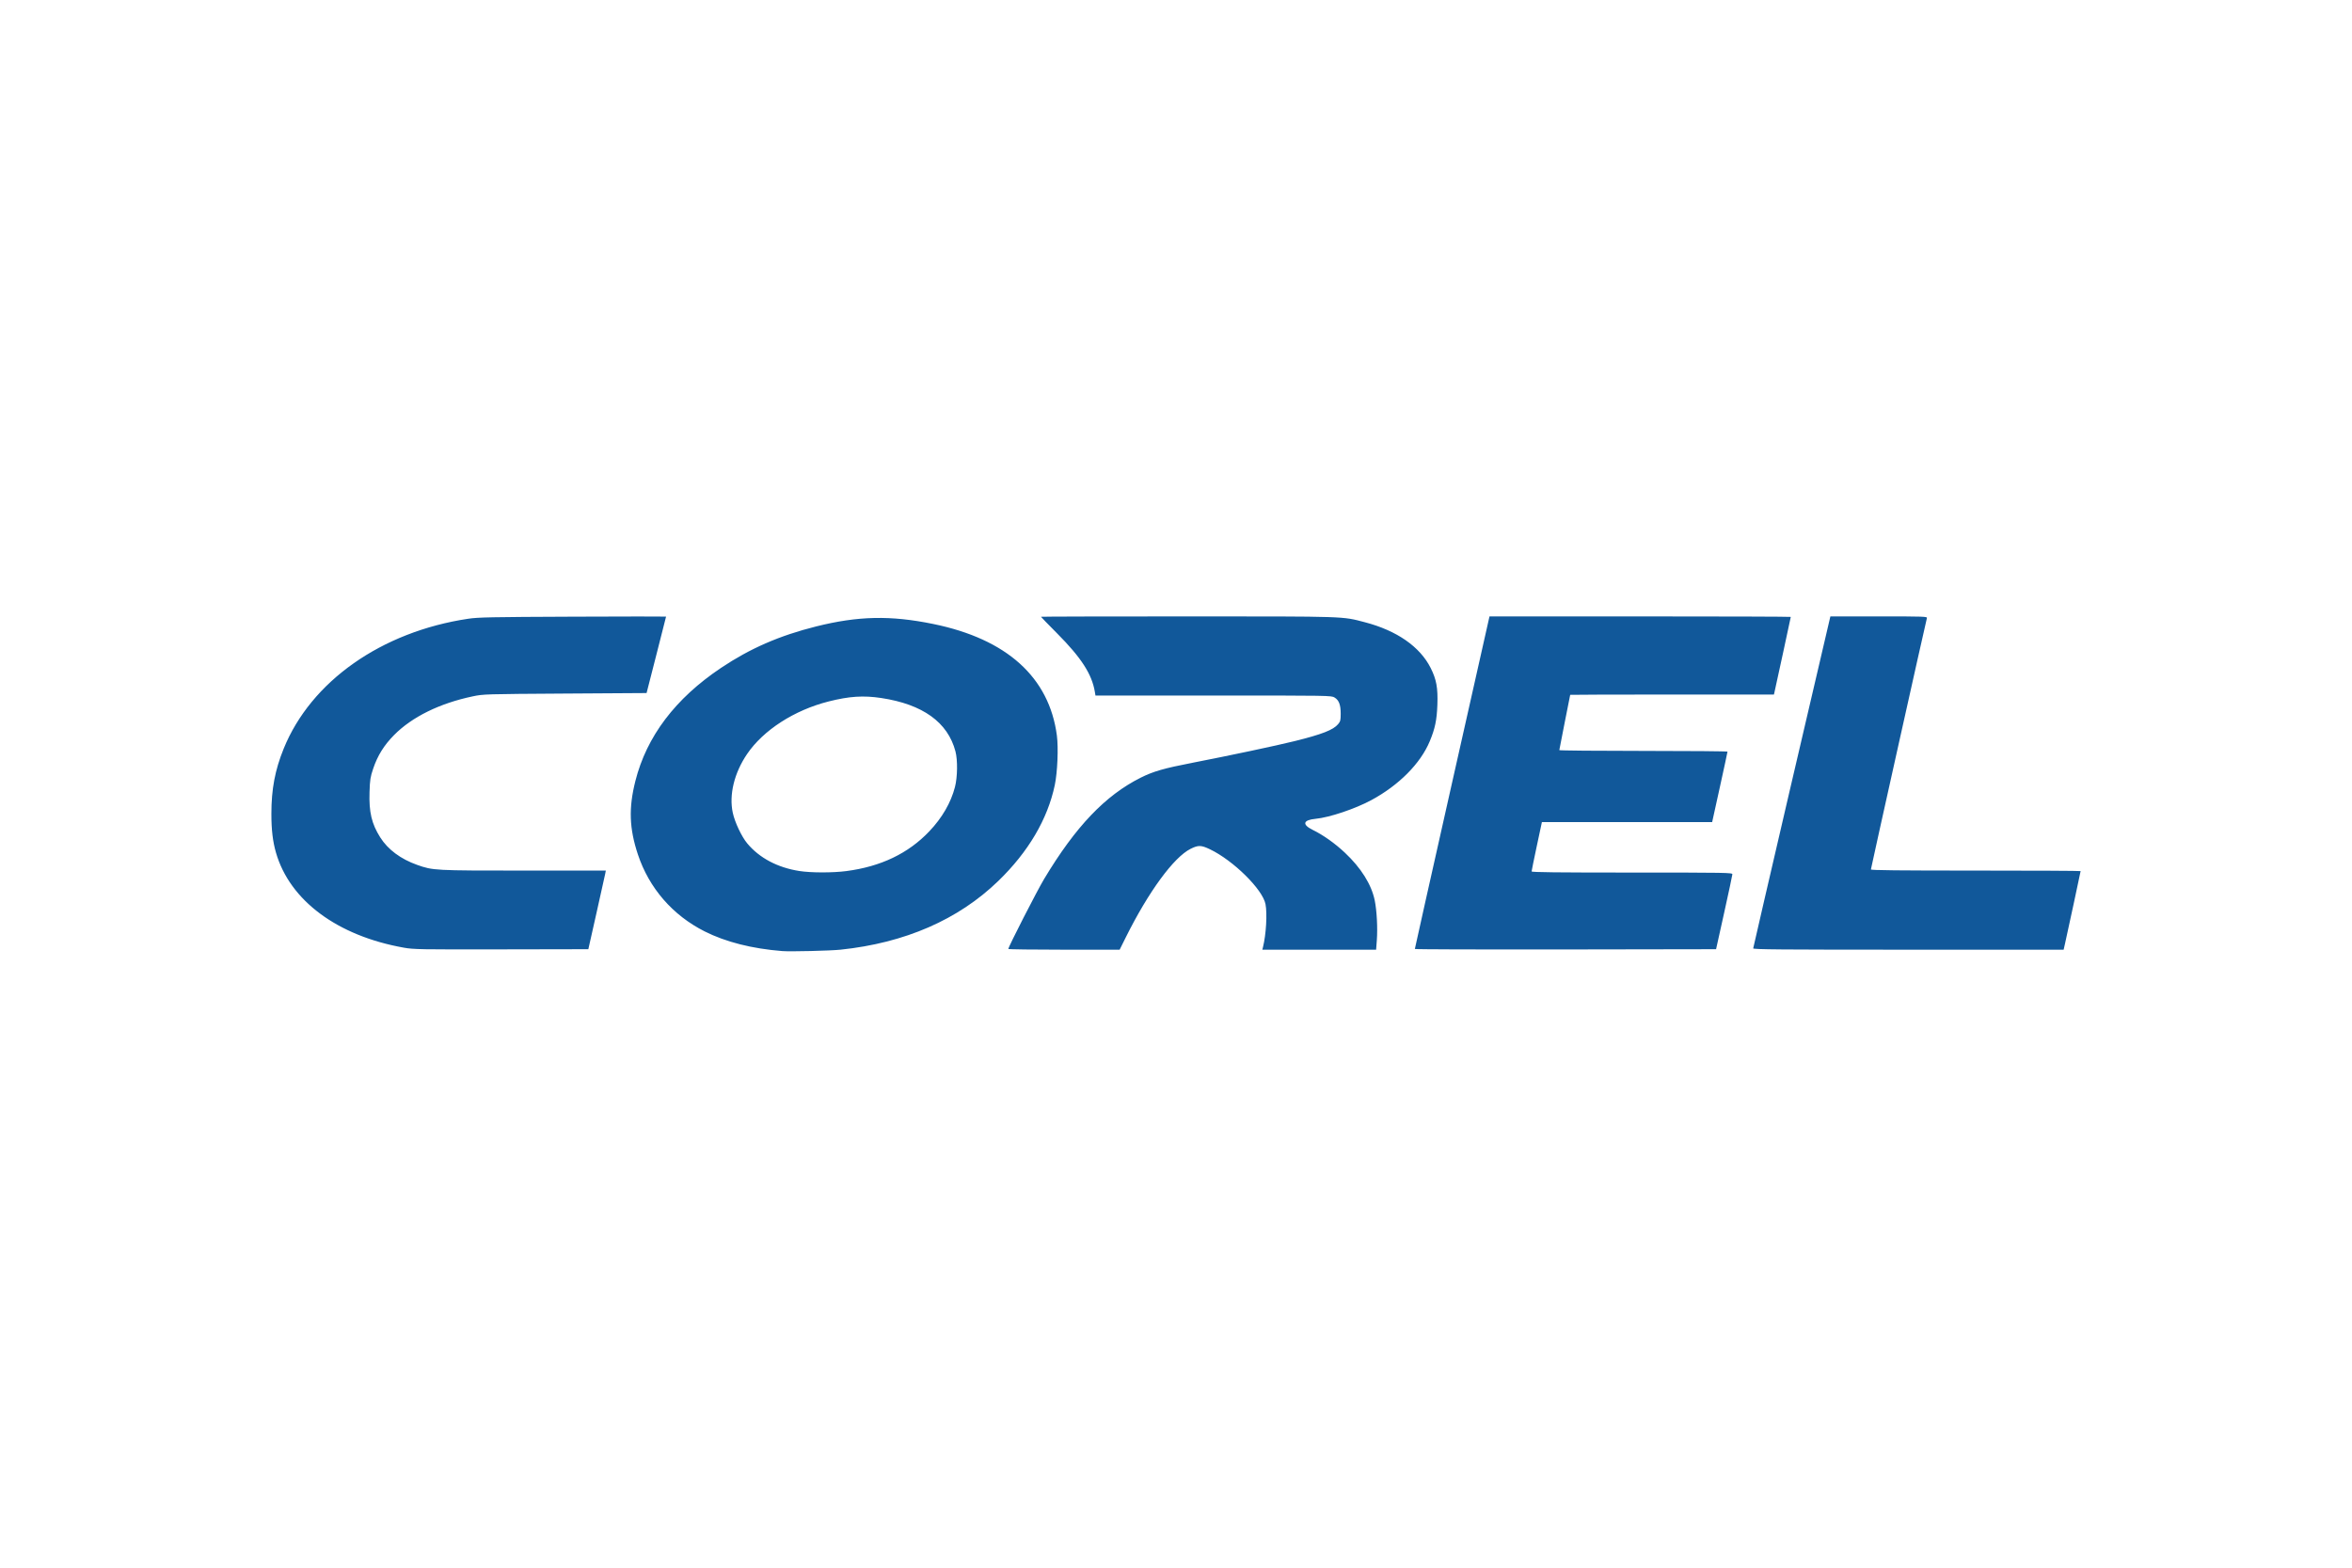 <svg xmlns="http://www.w3.org/2000/svg" height="800" width="1200" version="1.0" viewBox="-274.349 -84.653 2377.692 507.915"><path d="M516.494 338.396c-30.524-2.407-57.176-9.157-78.446-19.869-32.405-16.319-56.222-43.776-67.544-77.867-8.719-26.255-9.43-46.926-2.55-74.168 11.408-45.17 40.398-83.485 86.573-114.42 29.35-19.662 59.183-32.671 96.084-41.899C593.2-.477 625.803-1.174 668.994 7.641 743.443 22.836 786.361 61.558 794.083 120.5c1.626 12.41.58 37.18-2.111 50-7.245 34.51-26.75 67.624-57.17 97.06-40.41 39.105-94.301 62.584-159.308 69.409-10.65 1.118-50.648 2.085-59 1.427zm64.839-80.896c34.864-4.57 62.523-17.834 83.757-40.166 12.998-13.67 21.854-28.973 25.949-44.834 2.588-10.024 2.826-27.144.5-36-7.73-29.439-33.063-47.653-75.09-53.988-17.994-2.712-32.272-1.777-53.063 3.473-34.732 8.772-66.068 28.976-82.524 53.209-12.99 19.13-18.36 41.234-14.428 59.39 2.08 9.606 8.936 24.121 14.602 30.916 12.34 14.801 30.678 24.511 52.794 27.957 11.8 1.838 33.659 1.858 47.503.043zm-447.339 77.475C66.702 322.995 18.706 287.372 4.682 239 1.405 227.695-.006 215.83 0 199.619c.01-25 3.626-44.17 12.431-65.88C40.055 65.629 111.263 15.492 199.01 2.372 209.08.866 222.11.607 304.744.272c51.838-.211 94.25-.246 94.249-.078-.001.168-4.436 17.631-9.854 38.806l-9.853 38.5-82.396.52c-81.18.511-82.557.553-93.341 2.823-33.533 7.06-61.397 20.774-79.555 39.156-10.141 10.266-16.651 20.748-21.118 34.001-2.843 8.437-3.253 11.083-3.665 23.649-.66 20.18 2.147 32.06 10.822 45.795 7.749 12.27 20.688 21.906 37.326 27.8 16.04 5.682 17.425 5.756 107.811 5.756h82.915l-.626 3.25c-.344 1.788-4.322 19.675-8.84 39.75l-8.215 36.5-87.955.172c-81.943.16-88.673.044-98.455-1.697zm611.004 1.275c.011-2.113 28.932-58.655 36.187-70.75 31.811-53.026 61.806-84.49 97.663-102.444 12.671-6.345 23.435-9.442 52.29-15.048 37.68-7.32 84.733-17.3 103.356-21.922 27.603-6.85 38.963-11.282 43.87-17.114 2.325-2.763 2.63-3.989 2.63-10.58 0-9.025-1.754-13.662-6.19-16.366-3.27-1.995-4.716-2.019-122.515-2.022L833.085 80l-.629-3.75c-3-17.907-13.696-34.464-38.194-59.127C785.314 8.116 777.994.578 777.994.373c0-.205 66.713-.37 148.25-.367 162.055.006 155.907-.196 179.19 5.896 32.35 8.463 55.728 24.734 66.542 46.311 5.824 11.622 7.368 20.109 6.754 37.138-.557 15.44-2.358 24.077-7.7 36.906-9.354 22.47-31.14 44.428-59.036 59.499-16.348 8.833-42.444 17.59-56.325 18.9-12.811 1.21-14.005 5.791-2.926 11.225 10.574 5.187 22.432 13.593 32.43 22.99 16.443 15.455 26.93 32.21 30.23 48.291 2.087 10.172 3.04 28.042 2.136 40.088l-.732 9.75h-115.03l.641-2.553c3.168-12.62 4.419-33.73 2.576-43.449-2.818-14.859-32.438-44.139-56.144-55.5-8.926-4.277-11.834-4.349-19.577-.48-17.045 8.518-42.48 43.226-65.392 89.232L857.53 337h-56.268c-30.948 0-56.267-.337-56.265-.75zm410.964.003c-.018-.414 16.952-76.24 37.712-168.503L1231.419 0h152.287c83.759 0 152.288.225 152.288.5 0 .45-15.247 70.866-16.51 76.25l-.528 2.25h-102.981c-56.64 0-102.98.136-102.98.301 0 .166-2.476 12.63-5.5 27.699-3.026 15.068-5.5 27.758-5.5 28.199 0 .44 38.25.801 85 .801s85.009.338 85.02.75c.012.412-3.475 16.612-7.75 35.998l-7.77 35.248-86.056.002-86.055.002-5.195 24.345c-2.857 13.39-5.195 24.865-5.195 25.5 0 .865 25.425 1.155 101.5 1.155 96.023 0 101.497.094 101.441 1.75-.033.962-3.752 18.4-8.265 38.75l-8.207 37-152.234.253c-83.73.14-152.25-.086-152.267-.5zm342.032-.575c0-.926 70.134-302.667 77.5-333.428l.538-2.25h49.049c46.248 0 49.018.1 48.516 1.75-.965 3.175-56.603 252.959-56.603 254.117 0 .837 27.7 1.133 106 1.133 58.3 0 106 .237 106 .526 0 .576-13.173 61.857-15.632 72.724l-1.528 6.75h-156.92c-129.408 0-156.92-.232-156.92-1.322z" fill="#11589a"/></svg>